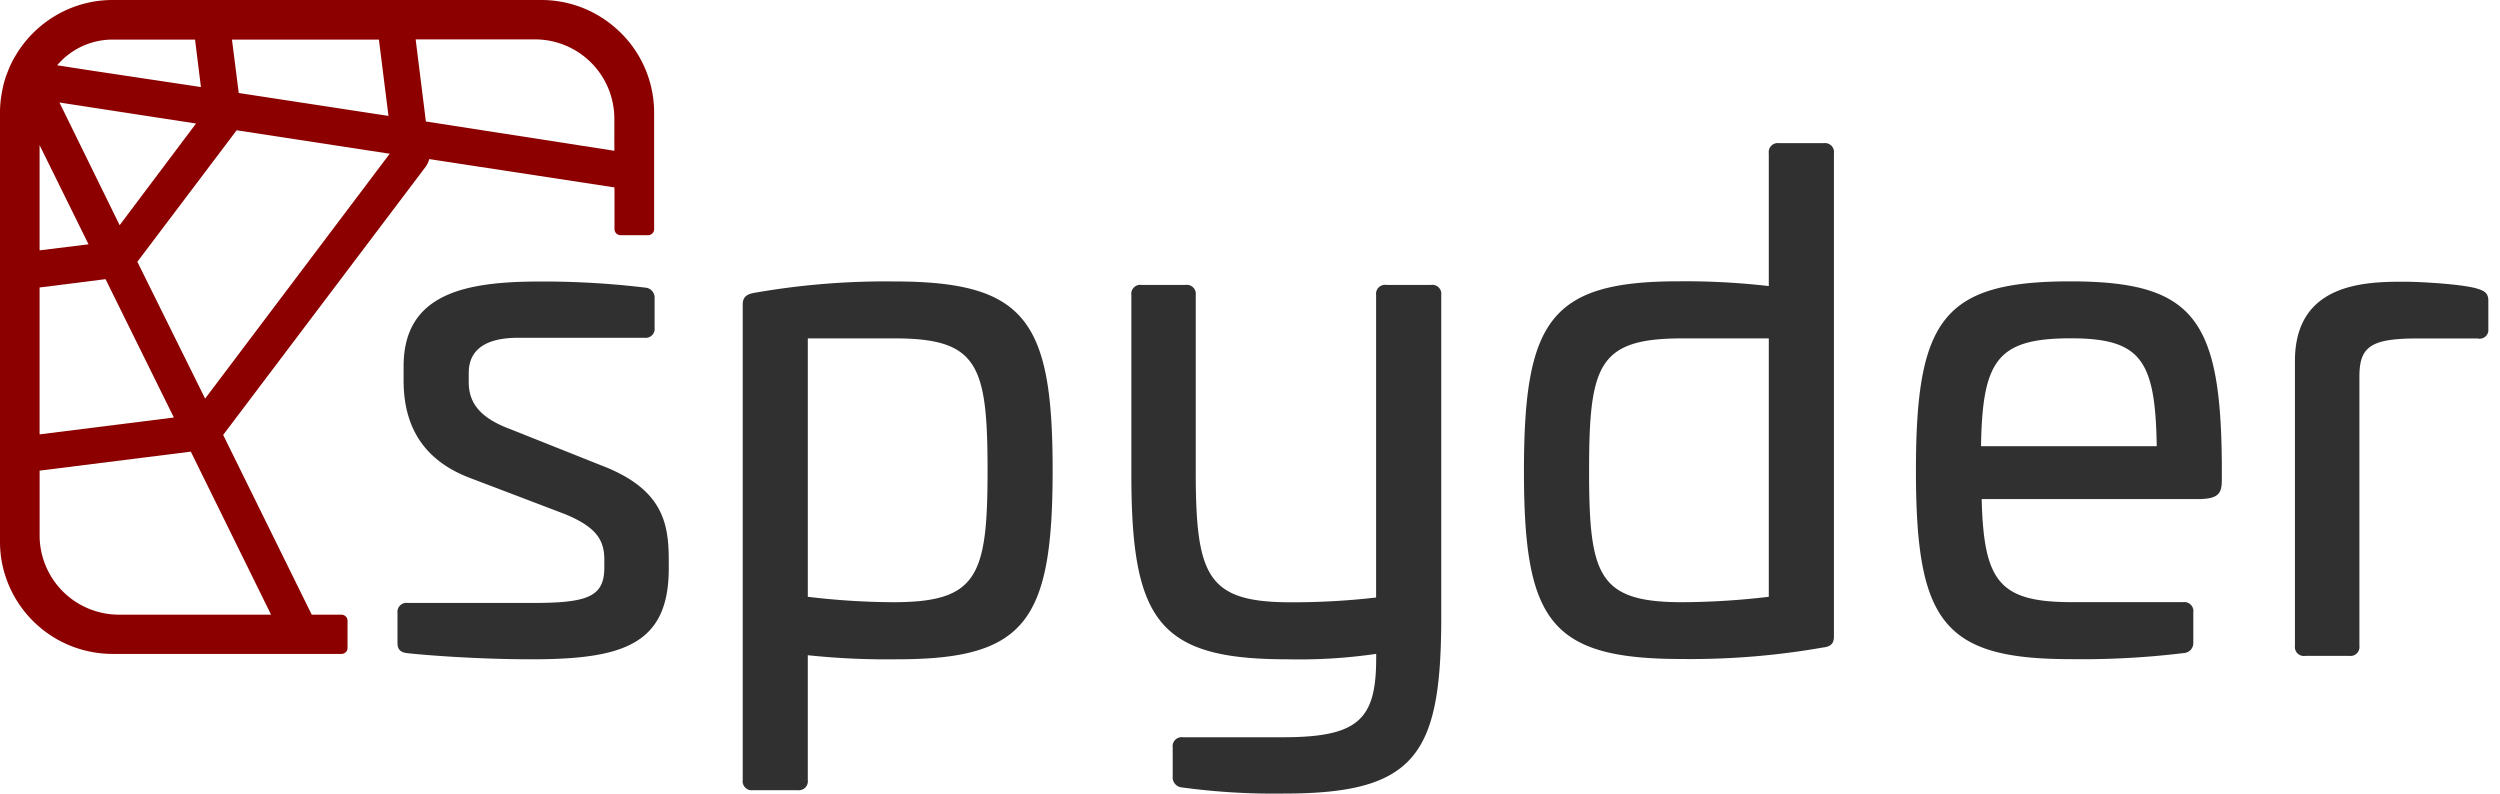 <svg xmlns="http://www.w3.org/2000/svg" viewBox="0 0 126 40" preserveAspectRatio="xMidYMid meet" width="1500" height="476.19" xmlns:v="https://vecta.io/nano"><path d="M124.9 14.564c.341.103.512.24.512.58v1.436a.44.44 0 0 1-.546.478h-2.98c-2.357 0-2.972.376-2.972 1.917v13.57a.454.454 0 0 1-.512.512h-2.22a.454.454 0 0 1-.517-.512v-14.35c0-3.86 3.417-3.996 5.402-3.996.82-.01 3.15.123 3.833.365zm-12.92 8.64v.99c0 .684-.172.96-1.23.96H99.877c.103 4.169.892 5.194 4.547 5.194h5.607a.454.454 0 0 1 .512.512v1.507a.506.506 0 0 1-.478.547 42.302 42.302 0 0 1-5.709.307c-6.426 0-7.793-1.882-7.793-9.504s1.367-9.536 7.793-9.536c6.119.007 7.554 1.818 7.622 9.023zm-12.136-.717h8.855c-.068-4.343-.785-5.436-4.342-5.436-3.69.004-4.445 1.1-4.513 5.443zM91.918 7.215a.454.454 0 0 1 .512.513v24.359c0 .376-.204.512-.546.546a38.506 38.506 0 0 1-7.11.581c-6.634 0-7.967-1.882-7.967-9.47s1.333-9.566 7.793-9.566a36.525 36.525 0 0 1 4.547.24v-6.69a.454.454 0 0 1 .513-.513zm-7.113 9.84c-4.236 0-4.715 1.298-4.715 6.665 0 5.265.445 6.631 4.684 6.631a38.038 38.038 0 0 0 4.373-.273V17.055zm-12.678-2.696a.454.454 0 0 1 .512.513v16.473c-.034 6.703-1.332 8.65-7.895 8.65a34.355 34.355 0 0 1-5.162-.307.506.506 0 0 1-.478-.546v-1.473a.454.454 0 0 1 .512-.512h5.06c3.826 0 4.684-.923 4.684-3.998v-.204a26.948 26.948 0 0 1-4.513.273c-6.46 0-7.827-1.95-7.827-9.334v-9.022a.454.454 0 0 1 .512-.513h2.22a.454.454 0 0 1 .513.513v8.817c0 5.333.547 6.666 4.783 6.666a36.863 36.863 0 0 0 4.308-.24V14.872a.454.454 0 0 1 .513-.513zm-19.074 9.33c0 7.622-1.366 9.539-7.827 9.539a37.498 37.498 0 0 1-4.513-.205v6.29a.454.454 0 0 1-.512.512h-2.255a.454.454 0 0 1-.513-.513V15.346c0-.375.205-.512.547-.58a38.134 38.134 0 0 1 7.075-.581c6.632.003 7.998 1.95 7.998 9.504zm-12.34-6.634v13.023a36.979 36.979 0 0 0 4.308.273c4.24 0 4.752-1.298 4.752-6.631s-.478-6.665-4.683-6.665zm-8.199-2.559a.506.506 0 0 1 .478.546v1.47a.454.454 0 0 1-.512.512h-6.358c-1.575 0-2.498.547-2.498 1.776v.448c0 .957.445 1.776 2.122 2.391l4.544 1.811c3.146 1.196 3.416 2.942 3.416 4.82v.376c0 3.83-2.292 4.582-6.904 4.582-2.976 0-5.675-.24-6.256-.308-.41-.034-.512-.239-.512-.512V30.9a.454.454 0 0 1 .512-.512h6.324c2.733 0 3.587-.308 3.587-1.777v-.41c0-.99-.41-1.64-1.981-2.289l-4.855-1.848c-2.63-1.025-3.28-3.006-3.28-4.885v-.721c0-3.758 3.28-4.27 6.939-4.27a43.3 43.3 0 0 1 5.234.307z" fill="#303030"/><path d="M30.857 1.27A5.65 5.65 0 0 0 27.283 0H5.678a5.63 5.63 0 0 0-2.644.656A5.73 5.73 0 0 0 .738 2.88a5.04 5.04 0 0 0-.28.56l-.15.383a5.234 5.234 0 0 0-.205.796A5.466 5.466 0 0 0 0 5.681v21.606a5.593 5.593 0 0 0 .56 2.46 5.678 5.678 0 0 0 5.125 3.21h11.523a.304.304 0 0 0 .308-.303v-1.367a.307.307 0 0 0-.308-.307h-1.496l-4.465-9.06L21.445 8.415a1.141 1.141 0 0 0 .188-.397l9.337 1.428v2.101a.31.31 0 0 0 .307.308h1.387a.307.307 0 0 0 .304-.308V5.678a5.647 5.647 0 0 0-2.111-4.407zm-11.76.725l.482 3.847-7.546-1.155-.342-2.692zm-13.419 0H9.83l.297 2.392-5.504-.827-1.742-.27a3.662 3.662 0 0 1 2.798-1.295zm4.202 4.23l-3.85 5.124-3.034-6.183zm-7.885 1.09l2.467 4.998-2.467.304zm0 7.174l3.324-.42 3.444 6.973-6.768.85zm11.667 16.49H5.986a4 4 0 0 1-3.99-4.017V23.72l7.621-.957zm-3.324-10.89l-3.416-6.895 5.005-6.628 7.714 1.182zm20.625-12.49l-9.498-1.477-.516-4.137h6.027a4 4 0 0 1 3.987 4z" fill="#8c0000"/></svg>